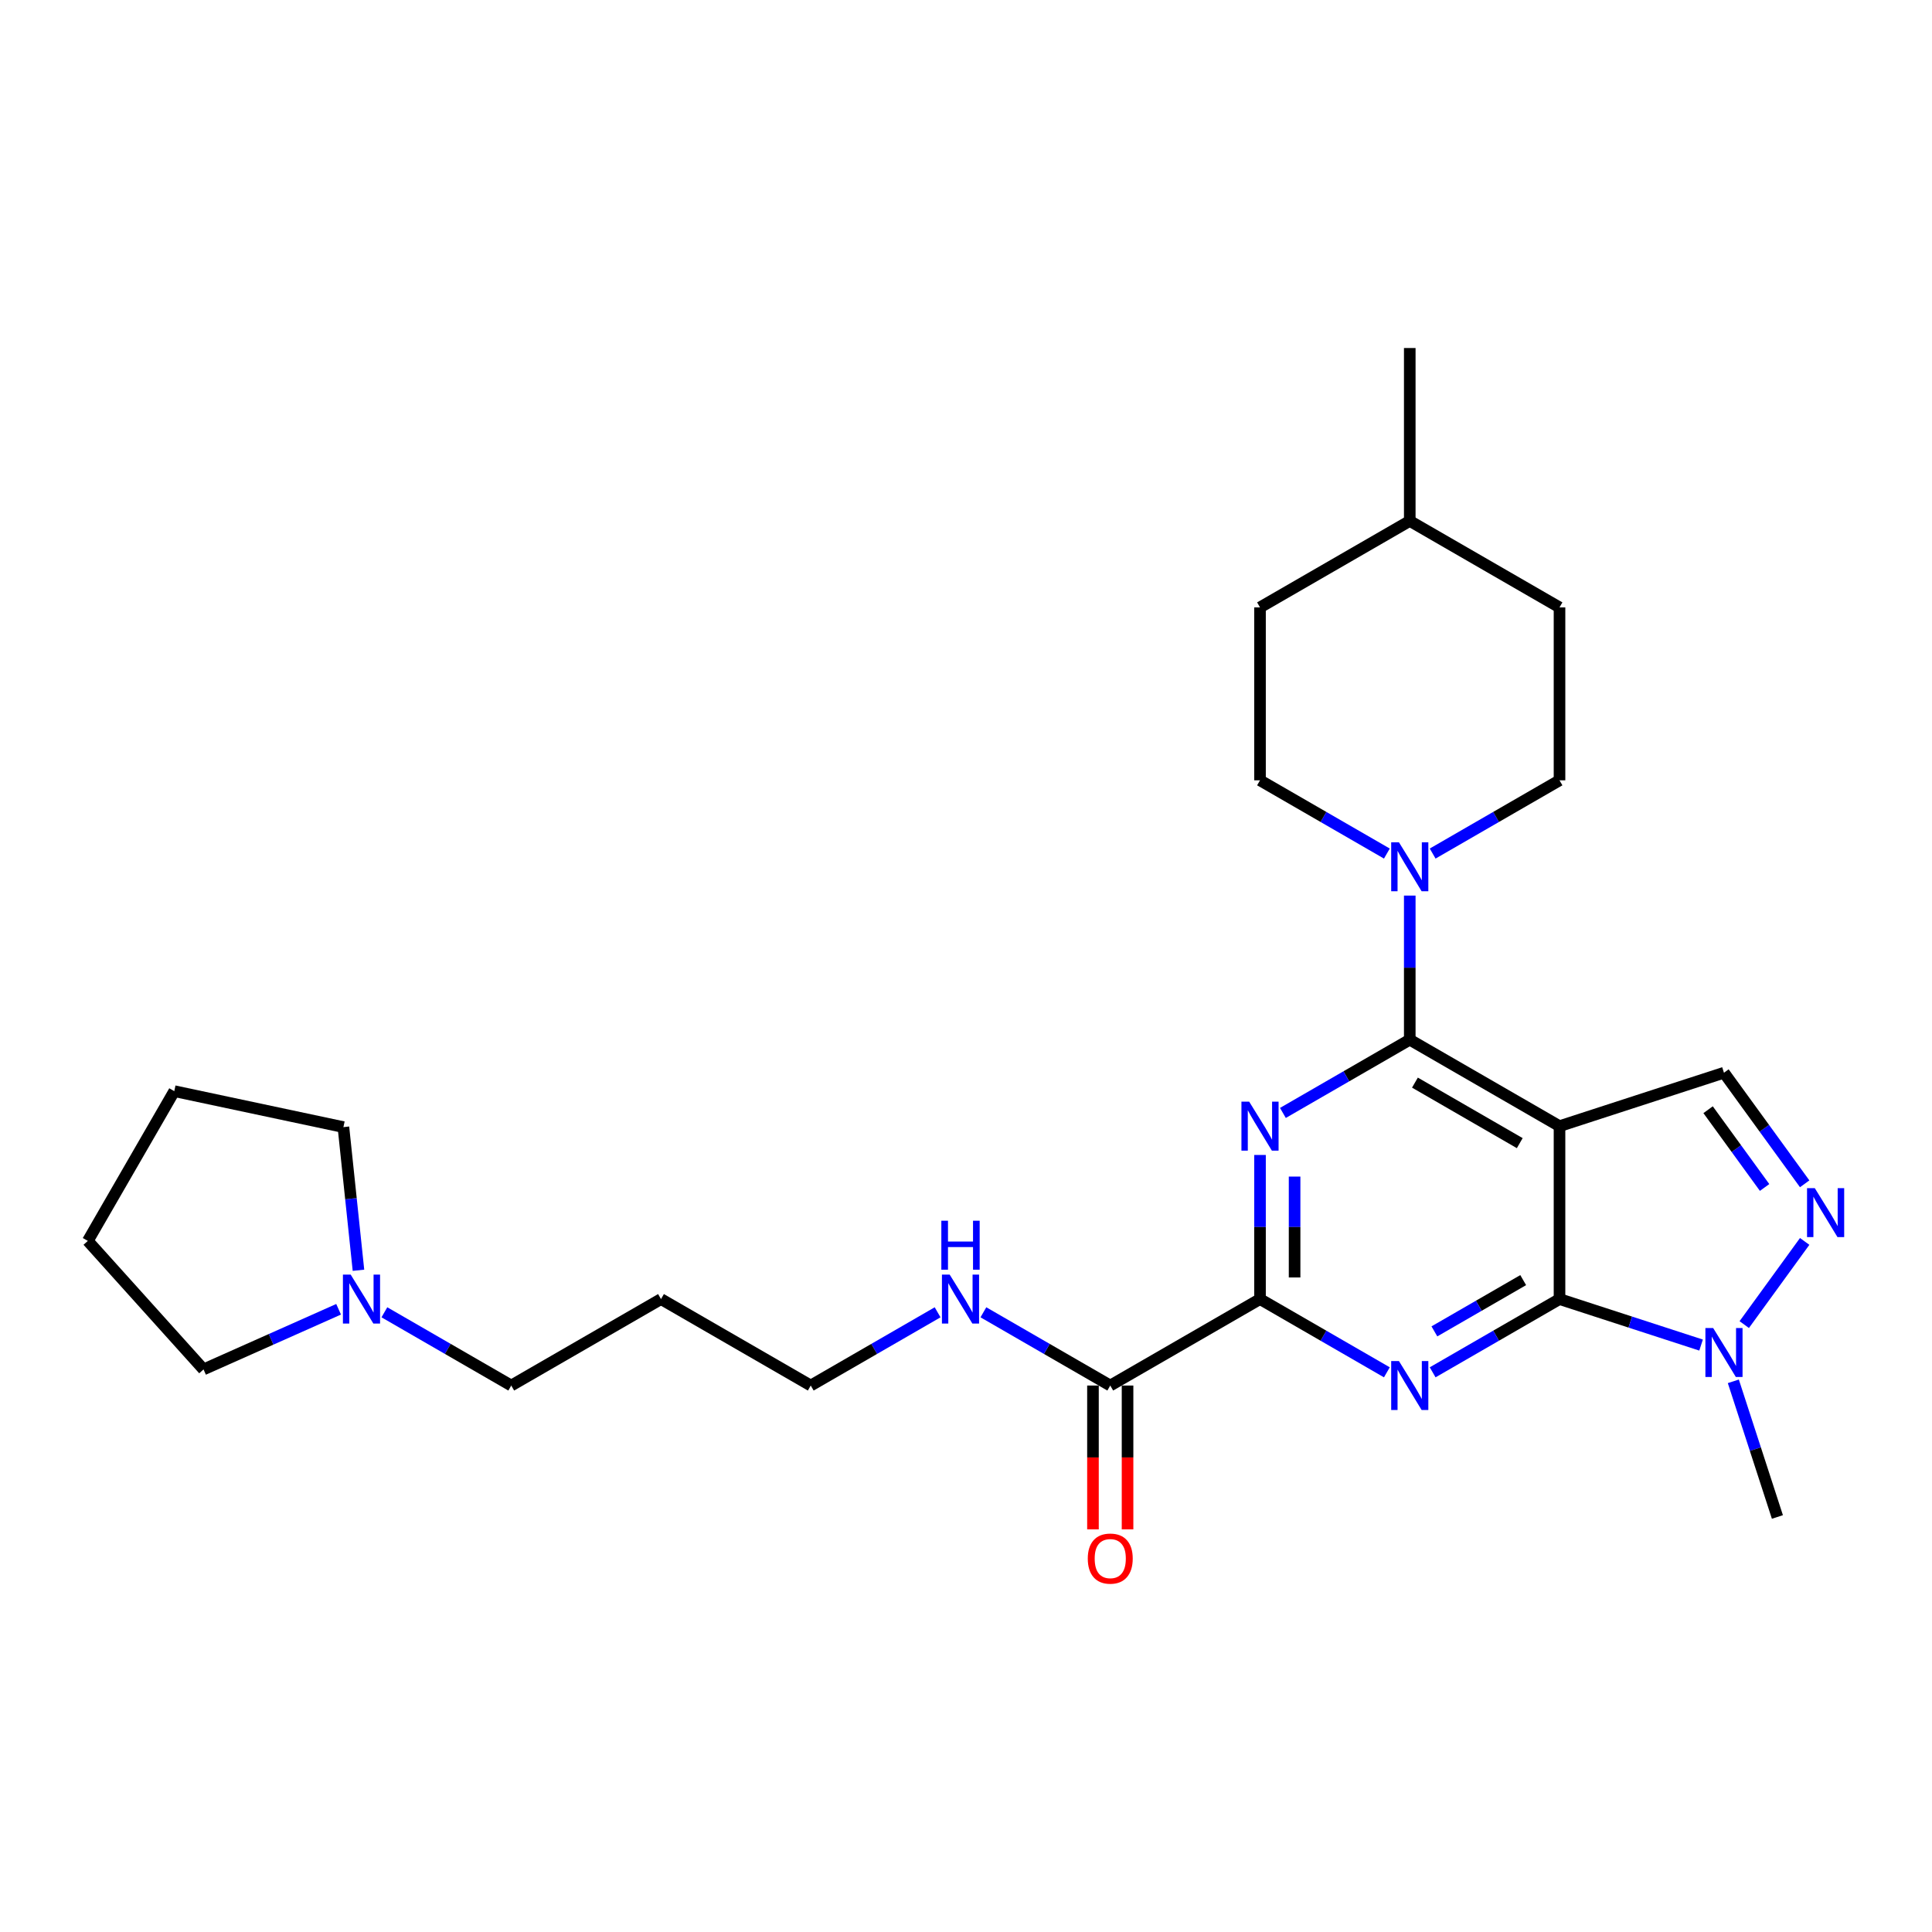 <?xml version='1.0' encoding='iso-8859-1'?>
<svg version='1.1' baseProfile='full'
              xmlns='http://www.w3.org/2000/svg'
                      xmlns:rdkit='http://www.rdkit.org/xml'
                      xmlns:xlink='http://www.w3.org/1999/xlink'
                  xml:space='preserve'
width='1000px' height='1000px' viewBox='0 0 1000 1000'>
<!-- END OF HEADER -->
<rect style='opacity:1.0;fill:#FFFFFF;stroke:none' width='1000' height='1000' x='0' y='0'> </rect>
<path class='bond-0' d='M 807.202,582.898 L 807.202,672.4' style='fill:none;fill-rule:evenodd;stroke:#000000;stroke-width:6px;stroke-linecap:butt;stroke-linejoin:miter;stroke-opacity:1' />
<path class='bond-1' d='M 807.202,582.898 L 729.69,538.146' style='fill:none;fill-rule:evenodd;stroke:#000000;stroke-width:6px;stroke-linecap:butt;stroke-linejoin:miter;stroke-opacity:1' />
<path class='bond-1' d='M 786.625,591.687 L 732.367,560.361' style='fill:none;fill-rule:evenodd;stroke:#000000;stroke-width:6px;stroke-linecap:butt;stroke-linejoin:miter;stroke-opacity:1' />
<path class='bond-8' d='M 807.202,582.898 L 892.324,555.24' style='fill:none;fill-rule:evenodd;stroke:#000000;stroke-width:6px;stroke-linecap:butt;stroke-linejoin:miter;stroke-opacity:1' />
<path class='bond-2' d='M 807.202,672.4 L 774.371,691.355' style='fill:none;fill-rule:evenodd;stroke:#000000;stroke-width:6px;stroke-linecap:butt;stroke-linejoin:miter;stroke-opacity:1' />
<path class='bond-2' d='M 774.371,691.355 L 741.541,710.31' style='fill:none;fill-rule:evenodd;stroke:#0000FF;stroke-width:6px;stroke-linecap:butt;stroke-linejoin:miter;stroke-opacity:1' />
<path class='bond-2' d='M 788.403,662.584 L 765.421,675.853' style='fill:none;fill-rule:evenodd;stroke:#000000;stroke-width:6px;stroke-linecap:butt;stroke-linejoin:miter;stroke-opacity:1' />
<path class='bond-2' d='M 765.421,675.853 L 742.44,689.121' style='fill:none;fill-rule:evenodd;stroke:#0000FF;stroke-width:6px;stroke-linecap:butt;stroke-linejoin:miter;stroke-opacity:1' />
<path class='bond-6' d='M 807.202,672.4 L 843.838,684.304' style='fill:none;fill-rule:evenodd;stroke:#000000;stroke-width:6px;stroke-linecap:butt;stroke-linejoin:miter;stroke-opacity:1' />
<path class='bond-6' d='M 843.838,684.304 L 880.474,696.208' style='fill:none;fill-rule:evenodd;stroke:#0000FF;stroke-width:6px;stroke-linecap:butt;stroke-linejoin:miter;stroke-opacity:1' />
<path class='bond-3' d='M 729.69,538.146 L 696.86,557.101' style='fill:none;fill-rule:evenodd;stroke:#000000;stroke-width:6px;stroke-linecap:butt;stroke-linejoin:miter;stroke-opacity:1' />
<path class='bond-3' d='M 696.86,557.101 L 664.029,576.056' style='fill:none;fill-rule:evenodd;stroke:#0000FF;stroke-width:6px;stroke-linecap:butt;stroke-linejoin:miter;stroke-opacity:1' />
<path class='bond-7' d='M 729.69,538.146 L 729.69,500.85' style='fill:none;fill-rule:evenodd;stroke:#000000;stroke-width:6px;stroke-linecap:butt;stroke-linejoin:miter;stroke-opacity:1' />
<path class='bond-7' d='M 729.69,500.85 L 729.69,463.554' style='fill:none;fill-rule:evenodd;stroke:#0000FF;stroke-width:6px;stroke-linecap:butt;stroke-linejoin:miter;stroke-opacity:1' />
<path class='bond-4' d='M 717.84,710.31 L 685.01,691.355' style='fill:none;fill-rule:evenodd;stroke:#0000FF;stroke-width:6px;stroke-linecap:butt;stroke-linejoin:miter;stroke-opacity:1' />
<path class='bond-4' d='M 685.01,691.355 L 652.179,672.4' style='fill:none;fill-rule:evenodd;stroke:#000000;stroke-width:6px;stroke-linecap:butt;stroke-linejoin:miter;stroke-opacity:1' />
<path class='bond-28' d='M 652.179,597.809 L 652.179,635.104' style='fill:none;fill-rule:evenodd;stroke:#0000FF;stroke-width:6px;stroke-linecap:butt;stroke-linejoin:miter;stroke-opacity:1' />
<path class='bond-28' d='M 652.179,635.104 L 652.179,672.4' style='fill:none;fill-rule:evenodd;stroke:#000000;stroke-width:6px;stroke-linecap:butt;stroke-linejoin:miter;stroke-opacity:1' />
<path class='bond-28' d='M 670.079,608.997 L 670.079,635.104' style='fill:none;fill-rule:evenodd;stroke:#0000FF;stroke-width:6px;stroke-linecap:butt;stroke-linejoin:miter;stroke-opacity:1' />
<path class='bond-28' d='M 670.079,635.104 L 670.079,661.212' style='fill:none;fill-rule:evenodd;stroke:#000000;stroke-width:6px;stroke-linecap:butt;stroke-linejoin:miter;stroke-opacity:1' />
<path class='bond-9' d='M 652.179,672.4 L 574.667,717.152' style='fill:none;fill-rule:evenodd;stroke:#000000;stroke-width:6px;stroke-linecap:butt;stroke-linejoin:miter;stroke-opacity:1' />
<path class='bond-5' d='M 934.099,612.738 L 913.212,583.989' style='fill:none;fill-rule:evenodd;stroke:#0000FF;stroke-width:6px;stroke-linecap:butt;stroke-linejoin:miter;stroke-opacity:1' />
<path class='bond-5' d='M 913.212,583.989 L 892.324,555.24' style='fill:none;fill-rule:evenodd;stroke:#000000;stroke-width:6px;stroke-linecap:butt;stroke-linejoin:miter;stroke-opacity:1' />
<path class='bond-5' d='M 913.351,614.635 L 898.73,594.51' style='fill:none;fill-rule:evenodd;stroke:#0000FF;stroke-width:6px;stroke-linecap:butt;stroke-linejoin:miter;stroke-opacity:1' />
<path class='bond-5' d='M 898.73,594.51 L 884.109,574.386' style='fill:none;fill-rule:evenodd;stroke:#000000;stroke-width:6px;stroke-linecap:butt;stroke-linejoin:miter;stroke-opacity:1' />
<path class='bond-27' d='M 934.099,642.56 L 902.823,685.608' style='fill:none;fill-rule:evenodd;stroke:#0000FF;stroke-width:6px;stroke-linecap:butt;stroke-linejoin:miter;stroke-opacity:1' />
<path class='bond-17' d='M 897.169,714.969 L 908.576,750.075' style='fill:none;fill-rule:evenodd;stroke:#0000FF;stroke-width:6px;stroke-linecap:butt;stroke-linejoin:miter;stroke-opacity:1' />
<path class='bond-17' d='M 908.576,750.075 L 919.982,785.18' style='fill:none;fill-rule:evenodd;stroke:#000000;stroke-width:6px;stroke-linecap:butt;stroke-linejoin:miter;stroke-opacity:1' />
<path class='bond-11' d='M 741.541,441.802 L 774.371,422.847' style='fill:none;fill-rule:evenodd;stroke:#0000FF;stroke-width:6px;stroke-linecap:butt;stroke-linejoin:miter;stroke-opacity:1' />
<path class='bond-11' d='M 774.371,422.847 L 807.202,403.892' style='fill:none;fill-rule:evenodd;stroke:#000000;stroke-width:6px;stroke-linecap:butt;stroke-linejoin:miter;stroke-opacity:1' />
<path class='bond-12' d='M 717.84,441.802 L 685.01,422.847' style='fill:none;fill-rule:evenodd;stroke:#0000FF;stroke-width:6px;stroke-linecap:butt;stroke-linejoin:miter;stroke-opacity:1' />
<path class='bond-12' d='M 685.01,422.847 L 652.179,403.892' style='fill:none;fill-rule:evenodd;stroke:#000000;stroke-width:6px;stroke-linecap:butt;stroke-linejoin:miter;stroke-opacity:1' />
<path class='bond-13' d='M 565.717,717.152 L 565.717,754.376' style='fill:none;fill-rule:evenodd;stroke:#000000;stroke-width:6px;stroke-linecap:butt;stroke-linejoin:miter;stroke-opacity:1' />
<path class='bond-13' d='M 565.717,754.376 L 565.717,791.6' style='fill:none;fill-rule:evenodd;stroke:#FF0000;stroke-width:6px;stroke-linecap:butt;stroke-linejoin:miter;stroke-opacity:1' />
<path class='bond-13' d='M 583.617,717.152 L 583.617,754.376' style='fill:none;fill-rule:evenodd;stroke:#000000;stroke-width:6px;stroke-linecap:butt;stroke-linejoin:miter;stroke-opacity:1' />
<path class='bond-13' d='M 583.617,754.376 L 583.617,791.6' style='fill:none;fill-rule:evenodd;stroke:#FF0000;stroke-width:6px;stroke-linecap:butt;stroke-linejoin:miter;stroke-opacity:1' />
<path class='bond-14' d='M 574.667,717.152 L 541.836,698.197' style='fill:none;fill-rule:evenodd;stroke:#000000;stroke-width:6px;stroke-linecap:butt;stroke-linejoin:miter;stroke-opacity:1' />
<path class='bond-14' d='M 541.836,698.197 L 509.006,679.242' style='fill:none;fill-rule:evenodd;stroke:#0000FF;stroke-width:6px;stroke-linecap:butt;stroke-linejoin:miter;stroke-opacity:1' />
<path class='bond-10' d='M 198.959,679.242 L 231.789,698.197' style='fill:none;fill-rule:evenodd;stroke:#0000FF;stroke-width:6px;stroke-linecap:butt;stroke-linejoin:miter;stroke-opacity:1' />
<path class='bond-10' d='M 231.789,698.197 L 264.62,717.152' style='fill:none;fill-rule:evenodd;stroke:#000000;stroke-width:6px;stroke-linecap:butt;stroke-linejoin:miter;stroke-opacity:1' />
<path class='bond-21' d='M 175.258,677.676 L 140.301,693.24' style='fill:none;fill-rule:evenodd;stroke:#0000FF;stroke-width:6px;stroke-linecap:butt;stroke-linejoin:miter;stroke-opacity:1' />
<path class='bond-21' d='M 140.301,693.24 L 105.344,708.804' style='fill:none;fill-rule:evenodd;stroke:#000000;stroke-width:6px;stroke-linecap:butt;stroke-linejoin:miter;stroke-opacity:1' />
<path class='bond-22' d='M 185.541,657.489 L 181.647,620.438' style='fill:none;fill-rule:evenodd;stroke:#0000FF;stroke-width:6px;stroke-linecap:butt;stroke-linejoin:miter;stroke-opacity:1' />
<path class='bond-22' d='M 181.647,620.438 L 177.753,583.388' style='fill:none;fill-rule:evenodd;stroke:#000000;stroke-width:6px;stroke-linecap:butt;stroke-linejoin:miter;stroke-opacity:1' />
<path class='bond-16' d='M 807.202,403.892 L 807.202,314.389' style='fill:none;fill-rule:evenodd;stroke:#000000;stroke-width:6px;stroke-linecap:butt;stroke-linejoin:miter;stroke-opacity:1' />
<path class='bond-15' d='M 652.179,403.892 L 652.179,314.389' style='fill:none;fill-rule:evenodd;stroke:#000000;stroke-width:6px;stroke-linecap:butt;stroke-linejoin:miter;stroke-opacity:1' />
<path class='bond-23' d='M 485.305,679.242 L 452.474,698.197' style='fill:none;fill-rule:evenodd;stroke:#0000FF;stroke-width:6px;stroke-linecap:butt;stroke-linejoin:miter;stroke-opacity:1' />
<path class='bond-23' d='M 452.474,698.197 L 419.644,717.152' style='fill:none;fill-rule:evenodd;stroke:#000000;stroke-width:6px;stroke-linecap:butt;stroke-linejoin:miter;stroke-opacity:1' />
<path class='bond-29' d='M 652.179,314.389 L 729.69,269.638' style='fill:none;fill-rule:evenodd;stroke:#000000;stroke-width:6px;stroke-linecap:butt;stroke-linejoin:miter;stroke-opacity:1' />
<path class='bond-20' d='M 807.202,314.389 L 729.69,269.638' style='fill:none;fill-rule:evenodd;stroke:#000000;stroke-width:6px;stroke-linecap:butt;stroke-linejoin:miter;stroke-opacity:1' />
<path class='bond-18' d='M 264.62,717.152 L 342.132,672.4' style='fill:none;fill-rule:evenodd;stroke:#000000;stroke-width:6px;stroke-linecap:butt;stroke-linejoin:miter;stroke-opacity:1' />
<path class='bond-19' d='M 342.132,672.4 L 419.644,717.152' style='fill:none;fill-rule:evenodd;stroke:#000000;stroke-width:6px;stroke-linecap:butt;stroke-linejoin:miter;stroke-opacity:1' />
<path class='bond-24' d='M 729.69,269.638 L 729.69,180.135' style='fill:none;fill-rule:evenodd;stroke:#000000;stroke-width:6px;stroke-linecap:butt;stroke-linejoin:miter;stroke-opacity:1' />
<path class='bond-25' d='M 105.344,708.804 L 45.455,642.291' style='fill:none;fill-rule:evenodd;stroke:#000000;stroke-width:6px;stroke-linecap:butt;stroke-linejoin:miter;stroke-opacity:1' />
<path class='bond-26' d='M 177.753,583.388 L 90.206,564.779' style='fill:none;fill-rule:evenodd;stroke:#000000;stroke-width:6px;stroke-linecap:butt;stroke-linejoin:miter;stroke-opacity:1' />
<path class='bond-30' d='M 45.455,642.291 L 90.206,564.779' style='fill:none;fill-rule:evenodd;stroke:#000000;stroke-width:6px;stroke-linecap:butt;stroke-linejoin:miter;stroke-opacity:1' />
<path  class='atom-3' d='M 724.088 704.478
L 732.393 717.904
Q 733.217 719.228, 734.542 721.627
Q 735.866 724.026, 735.938 724.169
L 735.938 704.478
L 739.303 704.478
L 739.303 729.825
L 735.83 729.825
L 726.916 715.147
Q 725.878 713.428, 724.768 711.459
Q 723.694 709.49, 723.372 708.882
L 723.372 729.825
L 720.078 729.825
L 720.078 704.478
L 724.088 704.478
' fill='#0000FF'/>
<path  class='atom-4' d='M 646.576 570.224
L 654.882 583.649
Q 655.705 584.974, 657.03 587.373
Q 658.354 589.771, 658.426 589.915
L 658.426 570.224
L 661.791 570.224
L 661.791 595.571
L 658.319 595.571
L 649.404 580.893
Q 648.366 579.174, 647.256 577.205
Q 646.182 575.236, 645.86 574.627
L 645.86 595.571
L 642.566 595.571
L 642.566 570.224
L 646.576 570.224
' fill='#0000FF'/>
<path  class='atom-6' d='M 939.33 614.975
L 947.636 628.401
Q 948.459 629.725, 949.784 632.124
Q 951.109 634.523, 951.18 634.666
L 951.18 614.975
L 954.545 614.975
L 954.545 640.323
L 951.073 640.323
L 942.158 625.644
Q 941.12 623.926, 940.01 621.957
Q 938.936 619.987, 938.614 619.379
L 938.614 640.323
L 935.32 640.323
L 935.32 614.975
L 939.33 614.975
' fill='#0000FF'/>
<path  class='atom-7' d='M 886.722 687.385
L 895.027 700.81
Q 895.851 702.135, 897.175 704.533
Q 898.5 706.932, 898.572 707.075
L 898.572 687.385
L 901.937 687.385
L 901.937 712.732
L 898.464 712.732
L 889.55 698.053
Q 888.512 696.335, 887.402 694.366
Q 886.328 692.397, 886.006 691.788
L 886.006 712.732
L 882.712 712.732
L 882.712 687.385
L 886.722 687.385
' fill='#0000FF'/>
<path  class='atom-8' d='M 724.088 435.97
L 732.393 449.395
Q 733.217 450.72, 734.542 453.118
Q 735.866 455.517, 735.938 455.66
L 735.938 435.97
L 739.303 435.97
L 739.303 461.317
L 735.83 461.317
L 726.916 446.638
Q 725.878 444.92, 724.768 442.951
Q 723.694 440.982, 723.372 440.373
L 723.372 461.317
L 720.078 461.317
L 720.078 435.97
L 724.088 435.97
' fill='#0000FF'/>
<path  class='atom-11' d='M 181.506 659.727
L 189.811 673.152
Q 190.635 674.477, 191.96 676.875
Q 193.284 679.274, 193.356 679.417
L 193.356 659.727
L 196.721 659.727
L 196.721 685.074
L 193.248 685.074
L 184.334 670.395
Q 183.296 668.677, 182.186 666.708
Q 181.112 664.739, 180.79 664.13
L 180.79 685.074
L 177.496 685.074
L 177.496 659.727
L 181.506 659.727
' fill='#0000FF'/>
<path  class='atom-14' d='M 563.032 806.726
Q 563.032 800.64, 566.039 797.239
Q 569.046 793.838, 574.667 793.838
Q 580.288 793.838, 583.295 797.239
Q 586.302 800.64, 586.302 806.726
Q 586.302 812.884, 583.259 816.392
Q 580.216 819.865, 574.667 819.865
Q 569.082 819.865, 566.039 816.392
Q 563.032 812.92, 563.032 806.726
M 574.667 817.001
Q 578.534 817.001, 580.61 814.423
Q 582.722 811.81, 582.722 806.726
Q 582.722 801.75, 580.61 799.244
Q 578.534 796.702, 574.667 796.702
Q 570.801 796.702, 568.688 799.208
Q 566.612 801.714, 566.612 806.726
Q 566.612 811.846, 568.688 814.423
Q 570.801 817.001, 574.667 817.001
' fill='#FF0000'/>
<path  class='atom-15' d='M 491.552 659.727
L 499.858 673.152
Q 500.682 674.477, 502.006 676.875
Q 503.331 679.274, 503.403 679.417
L 503.403 659.727
L 506.768 659.727
L 506.768 685.074
L 503.295 685.074
L 494.381 670.395
Q 493.343 668.677, 492.233 666.708
Q 491.159 664.739, 490.836 664.13
L 490.836 685.074
L 487.543 685.074
L 487.543 659.727
L 491.552 659.727
' fill='#0000FF'/>
<path  class='atom-15' d='M 487.238 631.845
L 490.675 631.845
L 490.675 642.621
L 503.635 642.621
L 503.635 631.845
L 507.072 631.845
L 507.072 657.192
L 503.635 657.192
L 503.635 645.485
L 490.675 645.485
L 490.675 657.192
L 487.238 657.192
L 487.238 631.845
' fill='#0000FF'/>
</svg>
